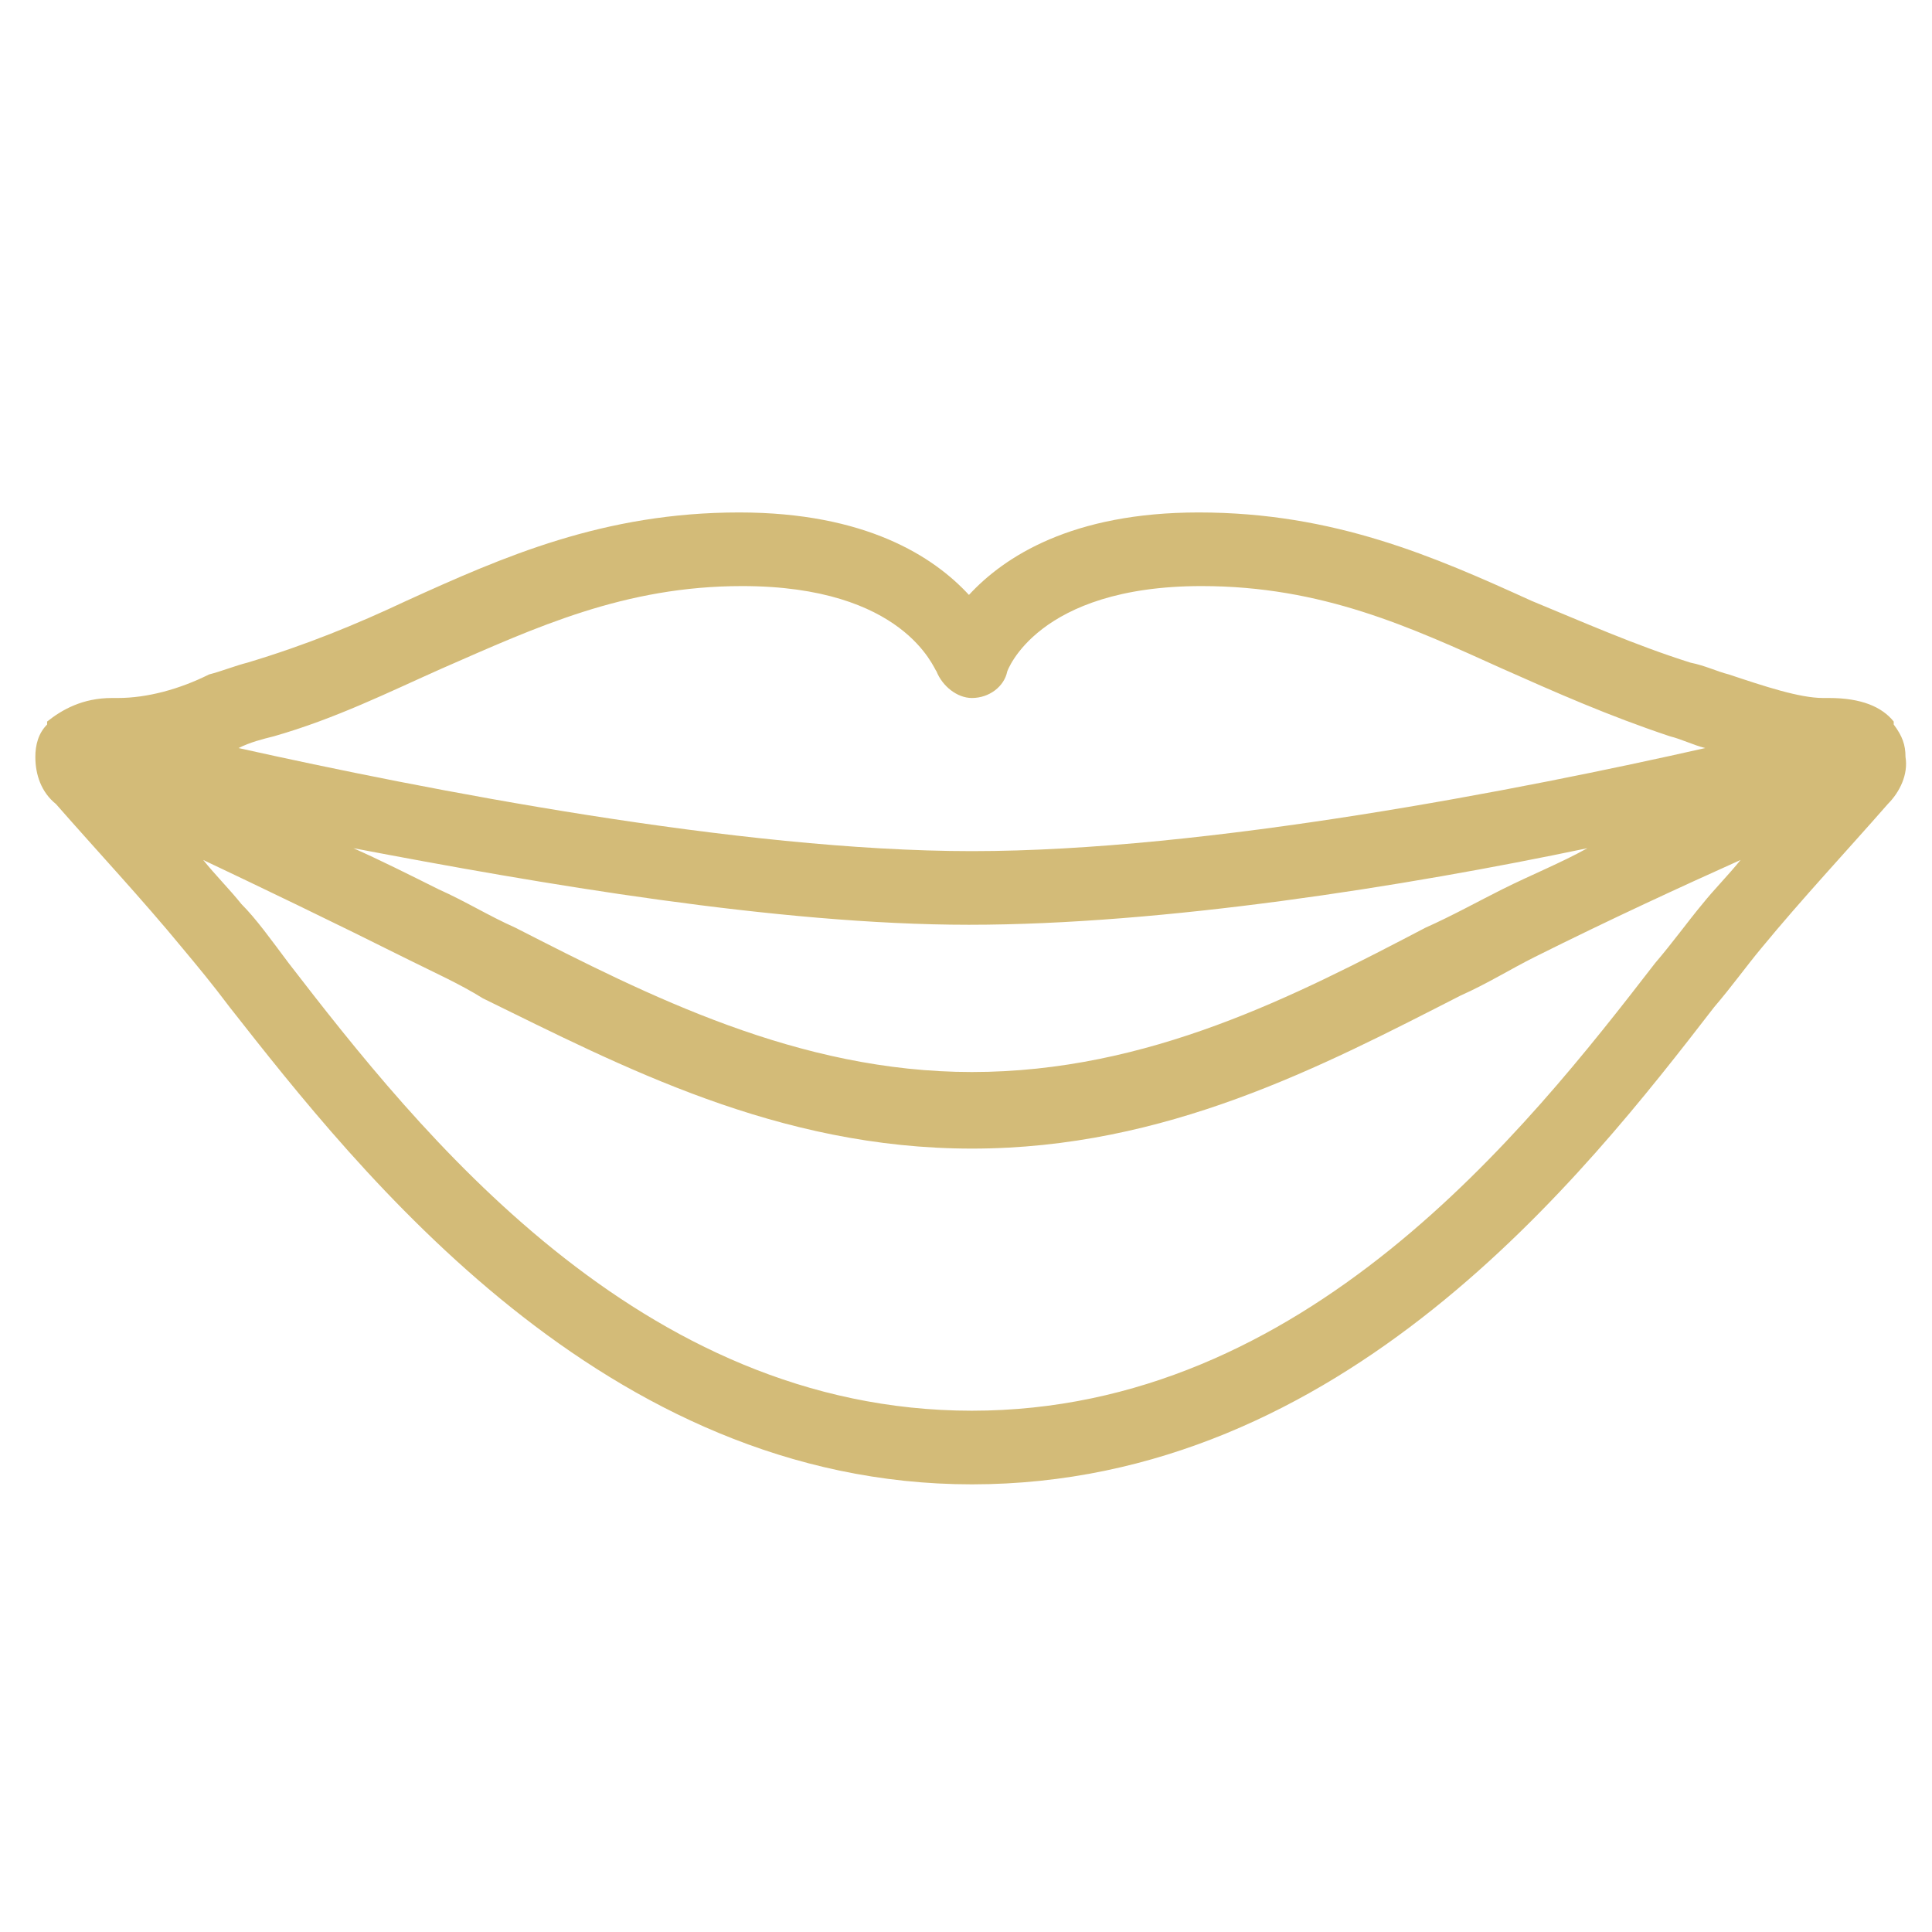 <?xml version="1.0" encoding="utf-8"?>
<!-- Generator: Adobe Illustrator 23.0.0, SVG Export Plug-In . SVG Version: 6.00 Build 0)  -->
<svg version="1.1" id="Capa_1" xmlns="http://www.w3.org/2000/svg" xmlns:xlink="http://www.w3.org/1999/xlink" x="0px" y="0px"
	 viewBox="0 0 65.6 65.6" style="enable-background:new 0 0 65.6 65.6;" xml:space="preserve">
<style type="text/css">
	.st0{display:none;}
	.st1{display:inline;fill:#D3BB78;}
	.st2{display:none;fill:#D3BB78;}
	.st3{fill:#D3BB78;}
</style>
<g class="st0">
	<path class="st1" d="M57.4,21.6c-1.3,0-5.2,1-6.5,12.6h-1.2c-1.7-10.8-5.6-12.6-8.1-12.6c-2.5,0-6.4,1.9-8.1,12.6h-1.5
		c-1.7-10.8-5.6-12.6-8.1-12.6c-2.5,0-6.4,1.9-8.1,12.6h-1.2c-1.3-11.6-5.2-12.6-6.5-12.6c-3.1,0-6.8,3.3-6.9,18.9
		c0,1.1,0.7,2.4,2,2.7c2.5,0.6,5.6,1,9,1.1l0.1,0c0.8,0,1.5-0.3,2-0.8c0.5-0.5,0.7-1.1,0.7-1.7c0-1.8-0.1-3.5-0.2-5h0.6
		c-0.2,1.8-0.3,3.9-0.4,6.2c0,0.7,0.2,1.4,0.7,1.9c0.5,0.5,1.1,0.8,1.8,0.8h12.6c0.7,0,1.3-0.3,1.8-0.8c0.5-0.5,0.8-1.2,0.7-1.9
		c-0.1-2.3-0.2-4.3-0.4-6.2h0.8c-0.2,1.8-0.3,3.9-0.4,6.2c0,0.7,0.2,1.4,0.7,1.9c0.5,0.5,1.1,0.8,1.8,0.8H48c0.7,0,1.3-0.3,1.8-0.8
		c0.5-0.5,0.8-1.2,0.7-1.9c-0.1-2.3-0.2-4.3-0.4-6.2h0.6c-0.1,1.5-0.2,3.2-0.2,5c0,0.6,0.2,1.3,0.7,1.7c0.5,0.5,1.2,0.8,2,0.8l0.1,0
		c3.5-0.1,6.5-0.5,9.1-1.1c1.3-0.3,2-1.6,2-2.7C64.3,24.9,60.5,21.6,57.4,21.6z M12.6,41.8c0,0-0.1,0.1-0.2,0.1h0
		c-3.3-0.1-6.2-0.5-8.5-1c-0.1,0-0.1-0.2-0.1-0.2c0.1-12.1,2.4-16.4,4.4-16.4c0.7,0,3,1.9,4,10.1H11C10.6,33.5,9.8,33,8.8,33
		c-1.4,0-2.5,1.1-2.5,2.5c0,1.4,1.1,2.5,2.5,2.5c0.9,0,1.7-0.5,2.2-1.3h1.4C12.5,38.3,12.6,39.9,12.6,41.8z M24,24.2
		c2.8,0,4.5,4.5,5.5,10.1h-3.3C25.7,33.5,24.9,33,24,33c-0.9,0-1.7,0.5-2.2,1.3h-3.3C19.4,28.7,21.2,24.2,24,24.2z M30.3,43.1H17.7
		c0.1-2,0.2-4.3,0.5-6.3h3.7c0.4,0.8,1.2,1.3,2.2,1.3c0.9,0,1.7-0.5,2.2-1.3h3.7C30.1,38.9,30.2,41,30.3,43.1z M41.7,24.2
		c2.8,0,4.5,4.5,5.5,10.1h-3.3c-0.4-0.8-1.2-1.3-2.2-1.3c-0.9,0-1.7,0.5-2.2,1.3h-3.3C37.1,28.7,38.9,24.2,41.7,24.2z M47.9,43.1
		H35.3c0.1-2,0.2-4.3,0.5-6.3h3.7c0.4,0.8,1.2,1.3,2.2,1.3c0.9,0,1.7-0.5,2.2-1.3h3.7C47.7,38.9,47.9,41,47.9,43.1z M61.8,40.8
		c-2.4,0.6-5.2,0.9-8.5,1.1h0c-0.1,0-0.1,0-0.2,0c0,0,0,0,0,0c0-1.9,0.1-3.5,0.2-5h1.4c0.4,0.8,1.2,1.3,2.2,1.3
		c1.4,0,2.5-1.1,2.5-2.5c0-1.4-1.1-2.5-2.5-2.5c-0.9,0-1.7,0.5-2.2,1.3h-1.2c1-8.2,3.3-10.1,4-10.1c2,0,4.3,4.3,4.4,16.4
		C61.9,40.6,61.8,40.8,61.8,40.8z"/>
</g>
<path class="st2" d="M27.6,65.6c-2.3,0-2.7-3.3-3.2-7.8c-0.2-1.5-0.3-3.1-0.6-4.5c-1.1-5.8-3.2-9.9-4.5-9.9c-1.3,0-3.4,4.1-4.5,9.9
	c-0.3,1.4-0.4,3-0.6,4.5c-0.5,4.5-0.9,7.8-3.2,7.8c-2.4,0-4.2-3-5.7-9.4C4.1,50.3,3.9,41,3.9,36v-0.2c0-0.6-0.4-1.7-0.9-2.9
	c-1-2.5-2.4-6.3-2.4-11.5c0-9,7.4-11.1,10-11.1c1.1,0,2.3,0.3,3.6,0.6c1.5,0.4,3.3,0.8,5.3,0.8c2,0,3.8-0.4,5.3-0.8
	c1.3-0.3,2.4-0.6,3.6-0.6c2.6,0,10,2,10,11.1c0,5.2-1.5,9-2.4,11.5c-0.5,1.2-0.9,2.3-0.9,2.9V36c0,5-0.2,14.3-1.6,20.3
	C31.9,62.6,30.1,65.6,27.6,65.6z M19.4,41.3c4.4,0,6.4,10.5,6.6,11.7c0.3,1.5,0.4,3.1,0.6,4.6c0.2,2,0.6,5.1,1.1,5.8
	c0.7-0.2,2.1-1.9,3.5-7.7c1-4.2,1.5-11.3,1.5-19.8v-0.2c0-1,0.5-2.2,1-3.7c1-2.5,2.3-5.9,2.3-10.7c0-7.2-5.7-8.9-7.8-8.9
	c-0.9,0-1.9,0.2-3.1,0.5c-1.7,0.4-3.5,0.9-5.8,0.9c-2.3,0-4.2-0.5-5.8-0.9c-1.2-0.3-2.2-0.5-3.1-0.5c-2,0-7.8,1.6-7.8,8.9
	c0,4.8,1.3,8.2,2.3,10.7c0.6,1.5,1,2.7,1,3.7V36c0,8.5,0.5,15.5,1.5,19.8c1.3,5.7,2.7,7.5,3.5,7.7c0.5-0.7,0.9-3.7,1.1-5.8
	c0.2-1.6,0.3-3.2,0.6-4.6C13,51.8,15,41.3,19.4,41.3z"/>
<g class="st0">
	<path class="st1" d="M65.1,11.9c0.4-0.1,0.6-0.4,0.6-0.8c0-0.4-0.3-0.7-0.6-0.8c-1.3-0.3-2.6-0.7-3.7-1.2c-1.2-0.5-2.2-1.2-2.9-1.9
		c-0.7-0.7-1.4-1.8-1.9-2.9c-0.5-1.2-0.9-2.5-1.2-3.7C55.2,0.3,54.9,0,54.6,0c-0.4,0-0.7,0.3-0.8,0.6c-0.3,1.3-0.7,2.6-1.2,3.7
		c-0.5,1.2-1.2,2.2-1.9,2.9C50,8,48.9,8.7,47.8,9.2c-1.2,0.5-2.5,0.9-3.7,1.2c-0.4,0.1-0.6,0.4-0.6,0.8c0,0.4,0.3,0.7,0.6,0.8
		c1.3,0.3,2.6,0.7,3.7,1.2c1.2,0.5,2.2,1.2,2.9,1.9c0.7,0.7,1.4,1.8,1.9,2.9c0.5,1.2,0.9,2.5,1.2,3.7c0.1,0.4,0.4,0.6,0.8,0.6
		s0.7-0.3,0.8-0.6c0.3-1.3,0.7-2.6,1.2-3.7c0.5-1.2,1.2-2.2,1.9-2.9c0.7-0.7,1.8-1.4,2.9-1.9C62.5,12.6,63.9,12.2,65.1,11.9z
		 M57.3,13.9c-0.9,0.9-1.6,2.1-2.2,3.4c-0.2,0.4-0.4,0.9-0.5,1.4c-0.2-0.5-0.3-0.9-0.5-1.4c-0.6-1.3-1.3-2.5-2.2-3.4
		c-0.9-0.9-2.1-1.6-3.4-2.2c-0.4-0.2-0.9-0.4-1.4-0.5c0.5-0.2,0.9-0.3,1.4-0.5c1.3-0.6,2.5-1.3,3.4-2.2C52.7,7.5,53.4,6.3,54,5
		c0.2-0.4,0.4-0.9,0.5-1.4c0.2,0.5,0.3,0.9,0.5,1.4c0.6,1.3,1.3,2.5,2.2,3.4c0.9,0.9,2.1,1.6,3.4,2.2c0.4,0.2,0.9,0.4,1.4,0.5
		c-0.5,0.2-0.9,0.3-1.4,0.5C59.4,12.3,58.2,13,57.3,13.9z"/>
	<path class="st1" d="M52.1,28.7c-0.6-0.1-1.2-0.3-1.8-0.6c-0.6-0.3-1.1-0.6-1.4-0.9c-0.3-0.3-0.6-0.8-0.9-1.4
		c-0.3-0.6-0.4-1.2-0.6-1.8c-0.1-0.4-0.4-0.6-0.8-0.6c-0.4,0-0.7,0.3-0.8,0.6c-0.1,0.6-0.3,1.2-0.6,1.8c-0.2,0.6-0.6,1.1-0.9,1.4
		c-0.3,0.3-0.8,0.6-1.4,0.9c-0.6,0.3-1.2,0.4-1.8,0.6c-0.4,0.1-0.6,0.4-0.6,0.8s0.3,0.7,0.6,0.8c0.6,0.1,1.2,0.3,1.8,0.6
		c0.6,0.2,1.1,0.6,1.4,0.9c0.3,0.3,0.6,0.8,0.9,1.4c0.3,0.6,0.4,1.2,0.6,1.8c0.1,0.4,0.4,0.6,0.8,0.6s0.7-0.3,0.8-0.6
		c0.1-0.6,0.3-1.2,0.6-1.8c0.2-0.6,0.6-1.1,0.9-1.4c0.3-0.3,0.8-0.6,1.4-0.9c0.6-0.3,1.2-0.4,1.8-0.6c0.4-0.1,0.6-0.4,0.6-0.8
		C52.7,29.1,52.4,28.8,52.1,28.7z M47.8,30.6c-0.5,0.5-0.8,1-1.1,1.7c-0.3-0.6-0.6-1.2-1.1-1.7c-0.5-0.5-1-0.8-1.7-1.1
		c0.6-0.3,1.2-0.6,1.7-1.1c0.5-0.5,0.8-1,1.1-1.7c0.3,0.6,0.6,1.2,1.1,1.7c0.5,0.5,1,0.8,1.7,1.1C48.8,29.8,48.3,30.1,47.8,30.6z"/>
</g>
<g class="st0">
	<path class="st1" d="M37.6,48.1c-1.9,0-2.2-2.3-2.4-5c-0.1-0.9-0.2-1.8-0.3-2.5c-0.5-2.7-1.4-4.7-1.9-5.1c-0.5,0.5-1.4,2.4-1.9,5.1
		c-0.1,0.8-0.2,1.7-0.3,2.5c-0.3,2.7-0.5,5-2.4,5c-1.8,0-3-1.8-3.9-5.9c-0.8-3.5-0.9-8.9-0.9-11.8v-0.1c0-0.2-0.2-0.9-0.5-1.4
		c-0.6-1.5-1.4-3.7-1.4-6.8c0-5.1,3.9-7,6.4-7c0.7,0,1.4,0.2,2.2,0.4c0.9,0.2,1.8,0.4,2.9,0.4c1.1,0,2-0.2,2.9-0.4
		c0.8-0.2,1.5-0.4,2.2-0.4c2.5,0,6.4,1.9,6.4,7c0,3.1-0.9,5.3-1.4,6.8c-0.2,0.6-0.5,1.2-0.5,1.4v0.1c0,2.9-0.1,8.3-0.9,11.8
		C40.6,46.3,39.4,48.1,37.6,48.1z M32.9,32.9c2.9,0,4.1,5.5,4.4,7.2c0.2,0.9,0.3,1.8,0.4,2.7c0.1,0.6,0.2,1.5,0.3,2.1
		c0.3-0.6,0.7-1.5,1.1-3.3c0.6-2.4,0.9-6.4,0.8-11.2v-0.1c0-0.7,0.3-1.4,0.6-2.4c0.5-1.4,1.3-3.3,1.3-5.9c0-4.3-3.8-4.4-3.8-4.4
		c-0.4,0-1,0.1-1.6,0.3c-0.9,0.2-2.1,0.5-3.5,0.5c-1.4,0-2.5-0.3-3.5-0.5c-0.6-0.2-1.2-0.3-1.6-0.3c0,0-3.8,0.1-3.8,4.4
		c0,2.6,0.7,4.5,1.3,5.9c0.4,0.9,0.6,1.6,0.6,2.4v0.1c0,4.8,0.3,8.8,0.8,11.2c0.4,1.7,0.8,2.7,1.1,3.3c0.1-0.6,0.2-1.5,0.3-2.1
		c0.1-0.9,0.2-1.8,0.4-2.7C28.8,38.4,30,32.9,32.9,32.9z"/>
	<path class="st1" d="M32.9,64.6c-0.5,0-1.1-0.1-1.5-0.3c-1-0.5-25.1-11.4-25.1-36.5V12.6c0-2,1.5-3.6,3.5-3.8
		c1.4-0.1,13-0.7,20.9-6.9c0.6-0.5,1.4-0.8,2.2-0.8c0.9,0,1.7,0.3,2.3,0.8C43.1,8.1,54.7,8.7,56,8.8c2.1,0.2,3.6,1.8,3.6,3.8v15.2
		c0,25.1-24.1,36-25.1,36.5C33.9,64.5,33.4,64.6,32.9,64.6z M32.9,3.7c-0.2,0-0.5,0-0.7,0.2c-8.4,6.5-20,7.3-22.3,7.4
		c-0.6,0.1-1.1,0.6-1.1,1.3v15.2c0,23.4,22.7,33.7,23.6,34.2c0.3,0.1,0.7,0.1,1,0c1-0.4,23.6-10.8,23.6-34.2V12.6
		c0-0.7-0.5-1.2-1.2-1.3c-2.2-0.1-13.9-0.9-22.3-7.4C33.4,3.7,33.1,3.7,32.9,3.7z"/>
</g>
<path class="st3" d="M64.7,25.7c0-0.4-0.1-0.7-0.4-1.1c0,0,0,0,0-0.1c-0.4-0.5-1.1-0.8-2.2-0.8c0,0-0.2,0-0.2,0
	c-0.8,0-2-0.4-3.2-0.8c-0.4-0.1-0.8-0.3-1.3-0.4c-1.9-0.6-3.7-1.4-5.4-2.1c-3.3-1.5-6.7-3-11.3-3c-4.3,0-6.6,1.5-7.8,2.8
	c-1.2-1.3-3.5-2.8-7.8-2.8c-4.6,0-8,1.5-11.3,3c-1.7,0.8-3.4,1.5-5.4,2.1c-0.4,0.1-0.9,0.3-1.3,0.4C6.1,23.4,5,23.7,4,23.7
	c0,0-0.1,0-0.2,0c-1,0-1.7,0.4-2.2,0.8c0,0,0,0,0,0.1c-0.3,0.3-0.4,0.7-0.4,1.1c0,0,0,0,0,0c0,0,0,0,0,0c0,0.6,0.2,1.2,0.7,1.6
	c1.4,1.6,2.9,3.2,4.3,4.9c0.5,0.6,1,1.2,1.6,2c4.4,5.6,12.7,16.2,25.2,16.2c12.6,0,20.8-10.5,25.2-16.2c0.6-0.7,1.1-1.4,1.6-2
	c1.4-1.7,2.9-3.3,4.3-4.9C64.5,26.9,64.8,26.3,64.7,25.7C64.8,25.7,64.7,25.7,64.7,25.7C64.7,25.7,64.7,25.7,64.7,25.7z M9.3,25
	c2.1-0.6,3.9-1.5,5.7-2.3c3.2-1.4,6.2-2.8,10.2-2.8c5.5,0,6.5,2.8,6.6,2.9c0.2,0.5,0.7,0.9,1.2,0.9c0.6,0,1.1-0.4,1.2-0.9
	c0,0,1-2.9,6.6-2.9c4.1,0,7.1,1.4,10.2,2.8c1.8,0.8,3.6,1.6,5.7,2.3c0.4,0.1,0.8,0.3,1.2,0.4c-6.2,1.4-16.9,3.5-24.9,3.5
	c-7.9,0-18.6-2.1-24.9-3.5C8.5,25.2,8.9,25.1,9.3,25z M53.9,28.8C53,29.3,52,29.7,51,30.2c-0.8,0.4-1.7,0.9-2.6,1.3
	C44,33.8,39,36.4,33,36.4c-5.9,0-11-2.6-15.5-4.9c-0.9-0.4-1.7-0.9-2.6-1.3c-1-0.5-2-1-2.9-1.4c6.3,1.2,14.4,2.6,20.9,2.6
	C39.5,31.4,47.7,30.1,53.9,28.8z M57.8,30.7c-0.5,0.6-1,1.3-1.6,2C51.8,38.4,44.3,47.9,33,47.9c-11.3,0-18.8-9.5-23.2-15.2
	c-0.6-0.8-1.1-1.5-1.6-2c-0.4-0.5-0.9-1-1.3-1.5c1.9,0.9,4.4,2.1,7,3.4c0.8,0.4,1.7,0.8,2.5,1.3C21.1,36.2,26.4,39,33,39
	c6.6,0,11.9-2.8,16.6-5.2c0.9-0.4,1.7-0.9,2.5-1.3c2.6-1.3,5-2.4,7-3.3C58.7,29.7,58.2,30.2,57.8,30.7z"/>
</svg>
